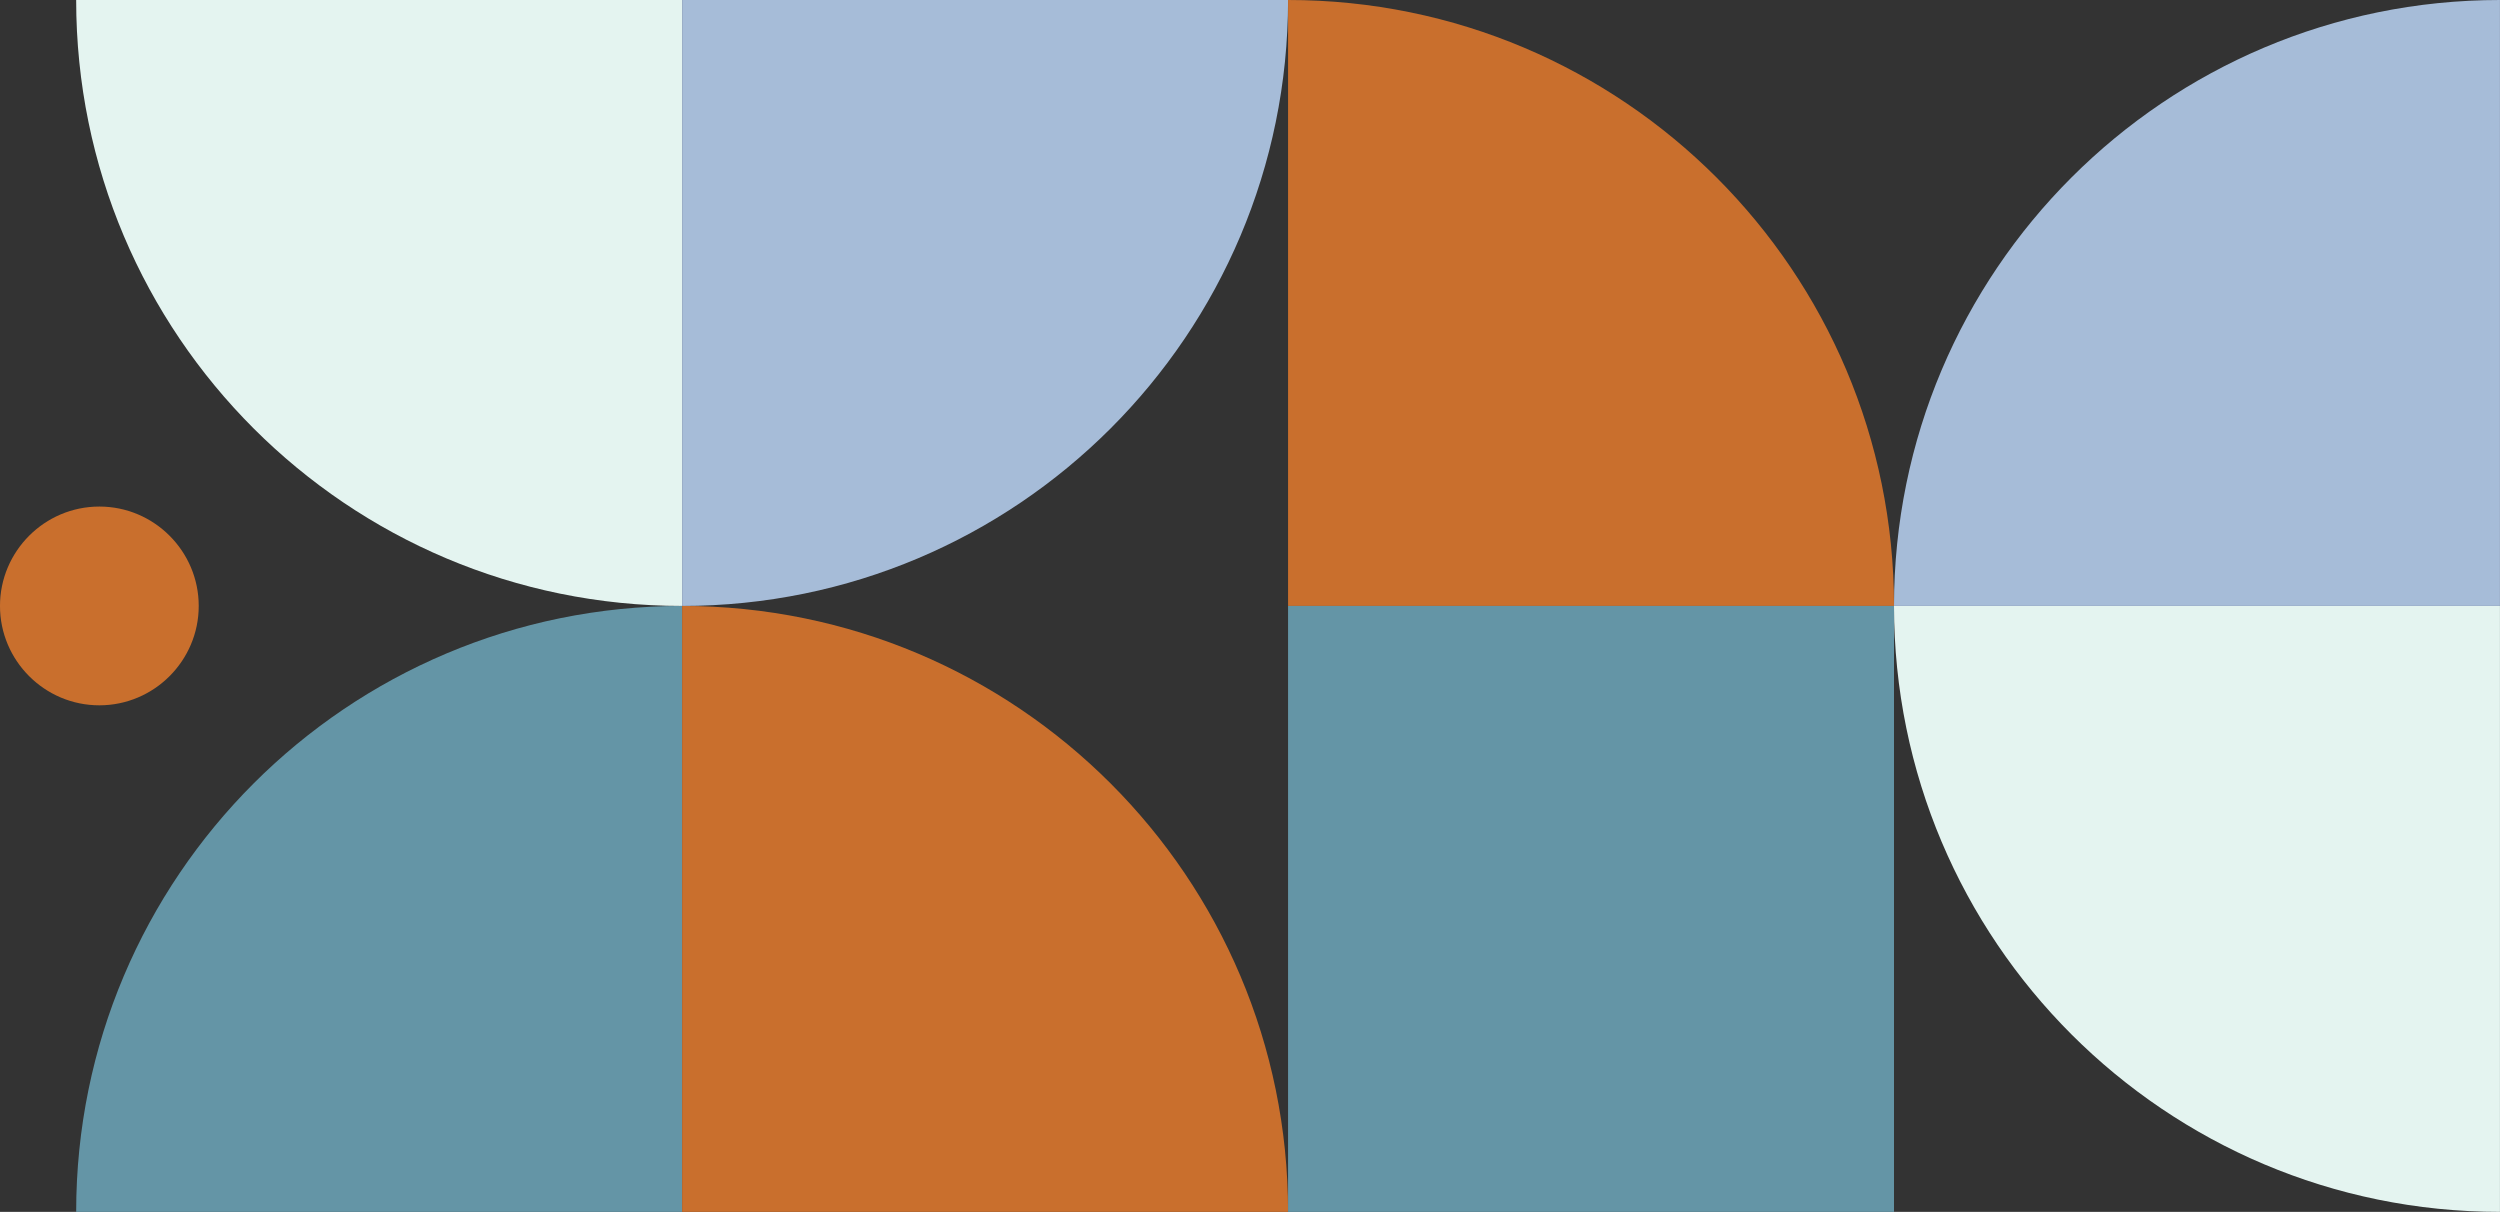 <?xml version="1.0" encoding="UTF-8" standalone="no"?><svg xmlns="http://www.w3.org/2000/svg" xmlns:xlink="http://www.w3.org/1999/xlink" fill="#000000" height="1216" preserveAspectRatio="xMidYMid meet" version="1" viewBox="245.8 892.0 2508.5 1216.0" width="2508.5" zoomAndPan="magnify"><rect x="245.8" y="892.0" width="2508.5" height="1216.0" fill="#333333" stroke="none"/><g clip-rule="evenodd" fill-rule="evenodd"><g id="change1_1"><path d="M322.23,892c0,335.79,272.21,608,608,608V892H322.23z" fill="#e4f4f0"/></g><g id="change2_1"><path d="M322.23,2108c0-335.79,272.21-608,608-608v608H322.23z" fill="#6495a6"/></g><g id="change3_1"><path d="M1538.24,892c0,335.79-272.21,608-608,608V892H1538.24z" fill="#a6bcd8"/></g><g id="change4_1"><path d="M1538.24,2108c0-335.79-272.21-608-608-608v608H1538.24z" fill="#c96f2d"/></g><g id="change1_2"><path d="M2754.25,2108c-335.79,0-608-272.21-608-608h608V2108z" fill="#e4f4f0"/></g><g id="change3_2"><path d="M2754.25,892c-335.79,0-608,272.21-608,608h608V892z" fill="#a6bcd8"/></g><g id="change4_2"><path d="M1538.24,892c335.79,0,608,272.21,608,608h-608V892z" fill="#c96f2d"/></g><g id="change2_2"><path d="M1538.24 1500H2146.24V2108H1538.24z" fill="#6495a6"/></g><g id="change4_3"><path d="M345.51,1599.72c54.91,0,99.69-44.79,99.69-99.72c0-54.91-44.79-99.72-99.69-99.72 c-54.94,0-99.72,44.82-99.72,99.72C245.78,1554.94,290.57,1599.72,345.51,1599.72L345.51,1599.72z" fill="#c96f2d"/></g></g></svg>